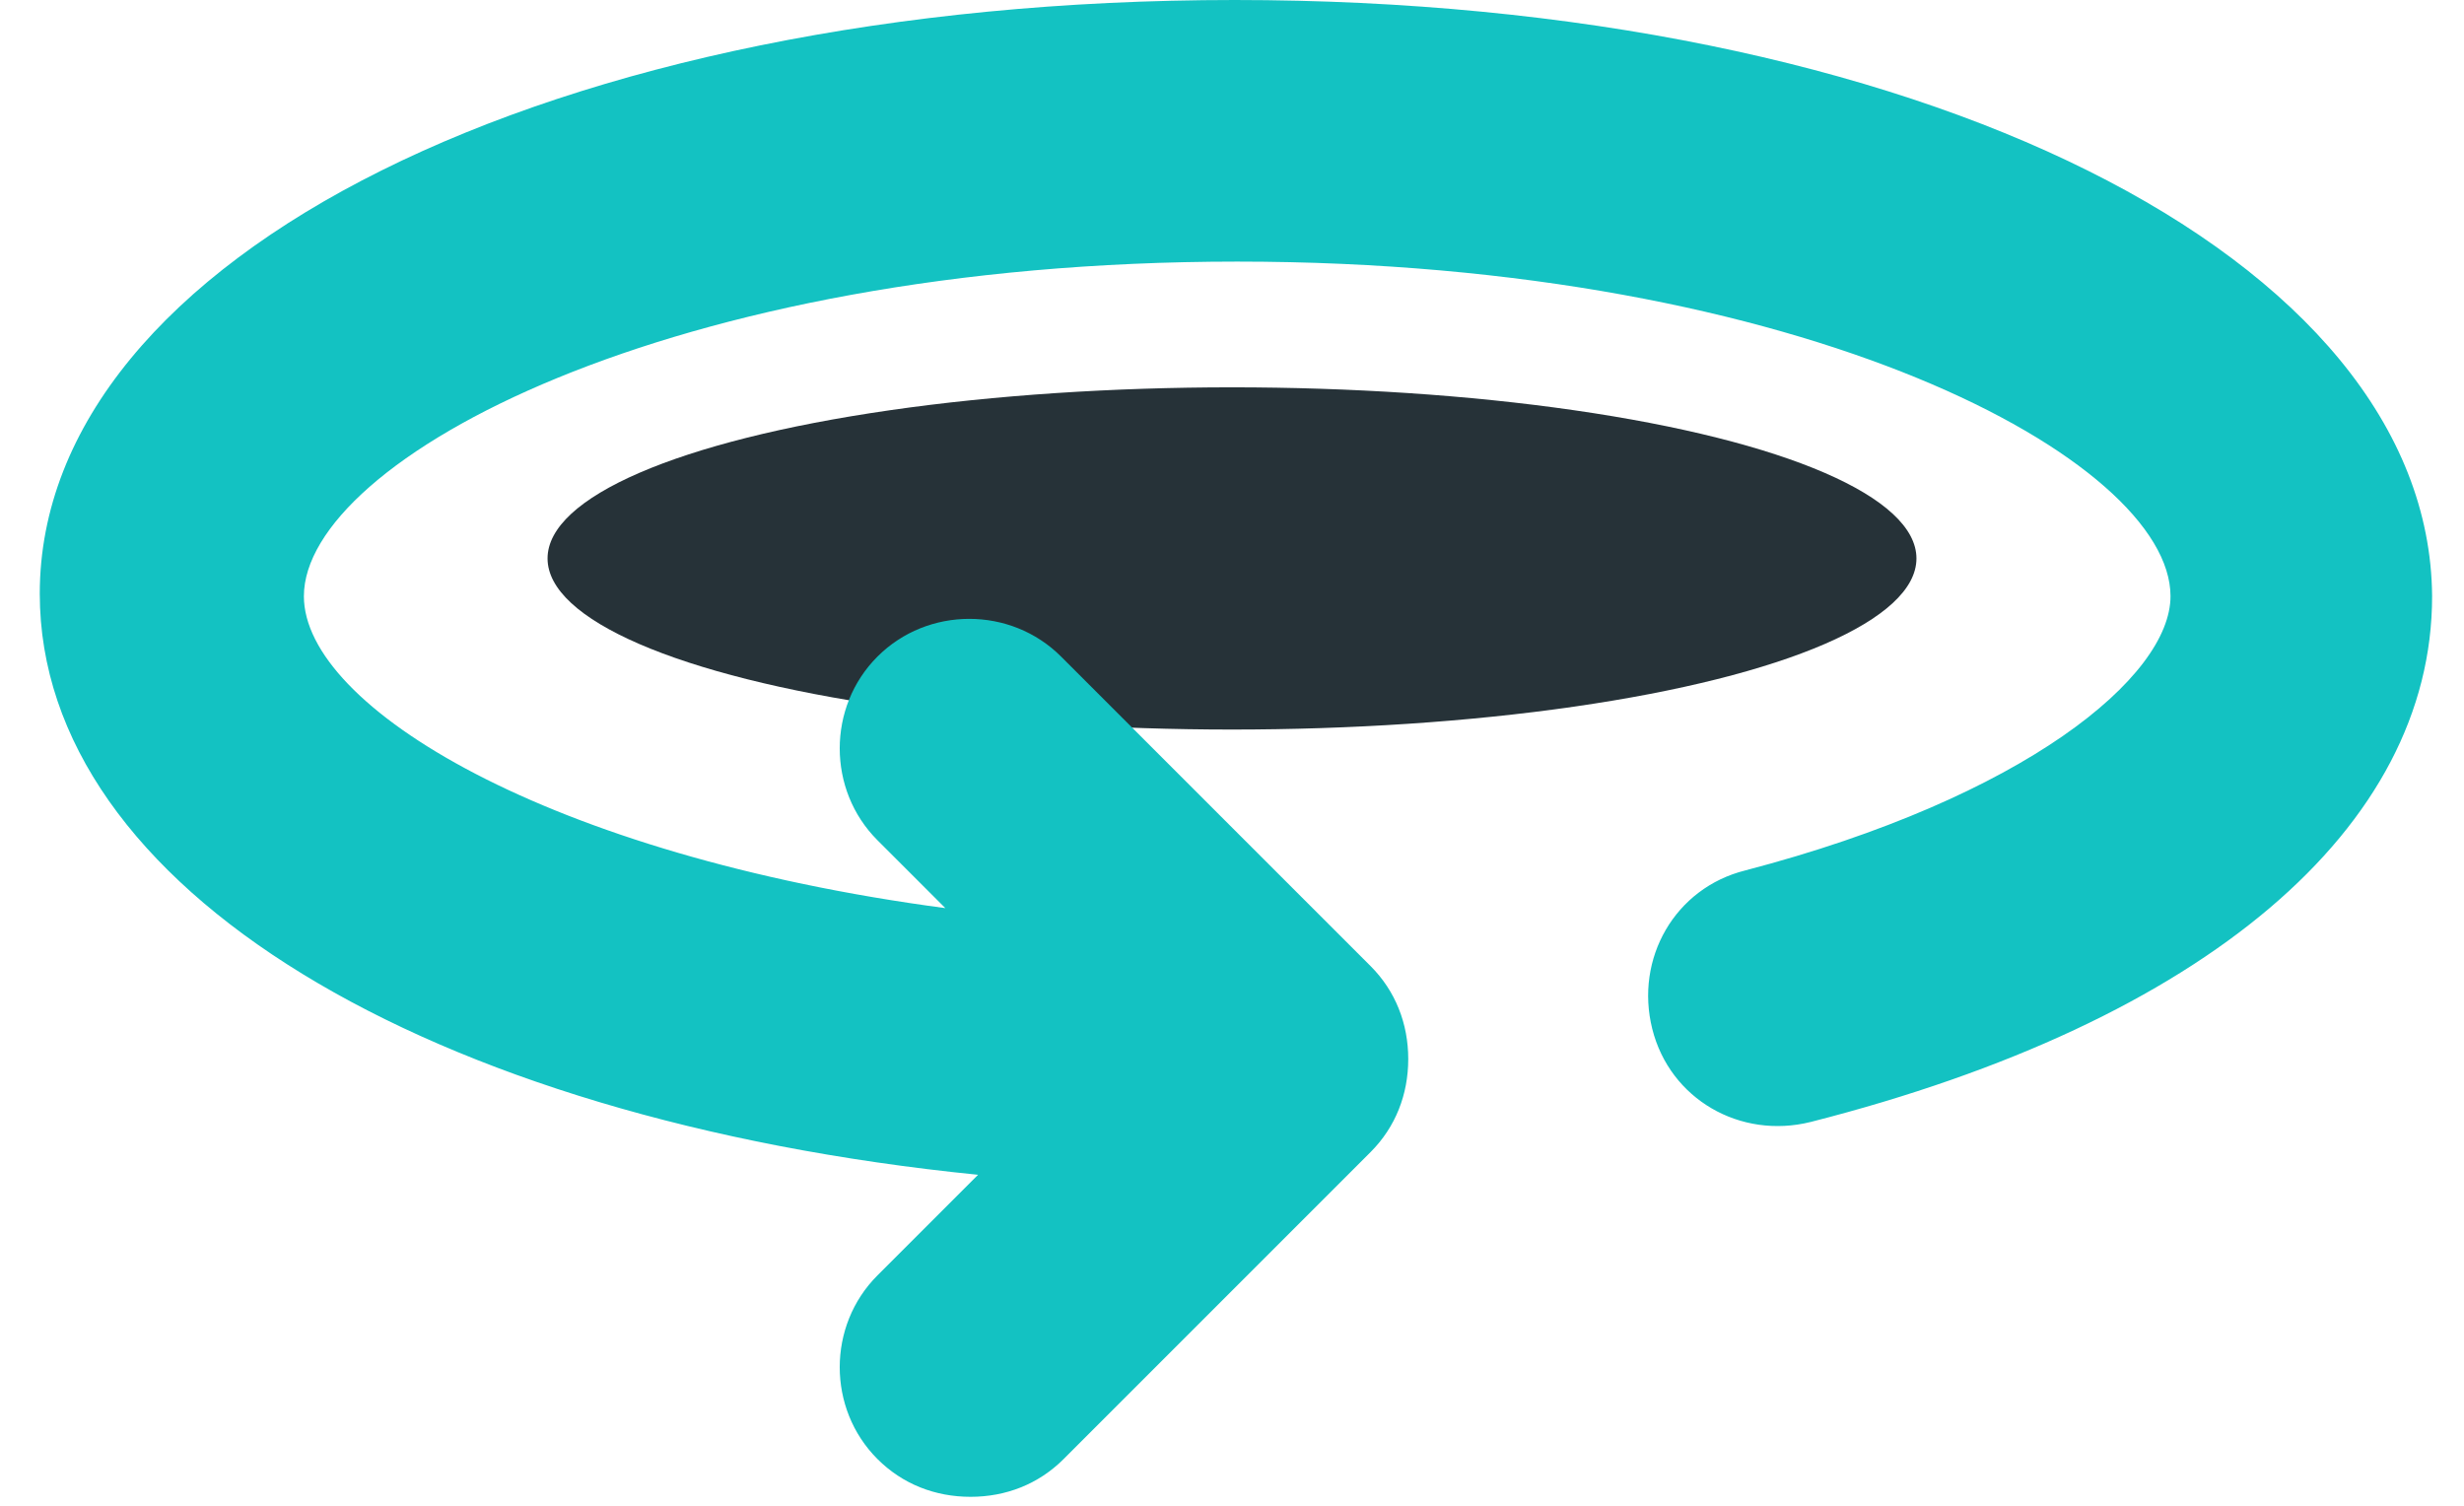 <svg width="36" height="22" viewBox="0 0 36 22" fill="none" xmlns="http://www.w3.org/2000/svg">
<g id="Group 126596">
<ellipse id="Ellipse 16" cx="18" cy="8.159" rx="10" ry="2.5" fill="#263238"/>
<g id="Group">
<g id="Group_2">
<path id="Vector" d="M18.039 0C8.079 0 0.581 3.749 0.581 8.674C0.581 12.974 6.241 16.355 14.29 17.164L12.82 18.634C12.085 19.369 12.085 20.582 12.82 21.317C13.188 21.685 13.665 21.869 14.18 21.869C14.695 21.869 15.172 21.685 15.54 21.317L20.024 16.833C20.391 16.466 20.575 15.988 20.575 15.473C20.575 14.959 20.391 14.481 20.024 14.114L15.503 9.593C14.768 8.858 13.555 8.858 12.82 9.593C12.085 10.328 12.085 11.541 12.82 12.276L13.812 13.268C8.005 12.496 4.44 10.328 4.44 8.711C4.44 6.726 9.77 3.822 18.076 3.822C26.382 3.822 31.712 6.726 31.712 8.711C31.712 9.887 29.58 11.651 25.5 12.717C24.471 12.974 23.883 14.003 24.14 15.032C24.398 16.061 25.427 16.649 26.456 16.392C32.226 14.922 35.534 12.092 35.534 8.711C35.497 3.749 28 0 18.039 0Z" fill="#13C2C2"/>
</g>
</g>
</g>
</svg>
